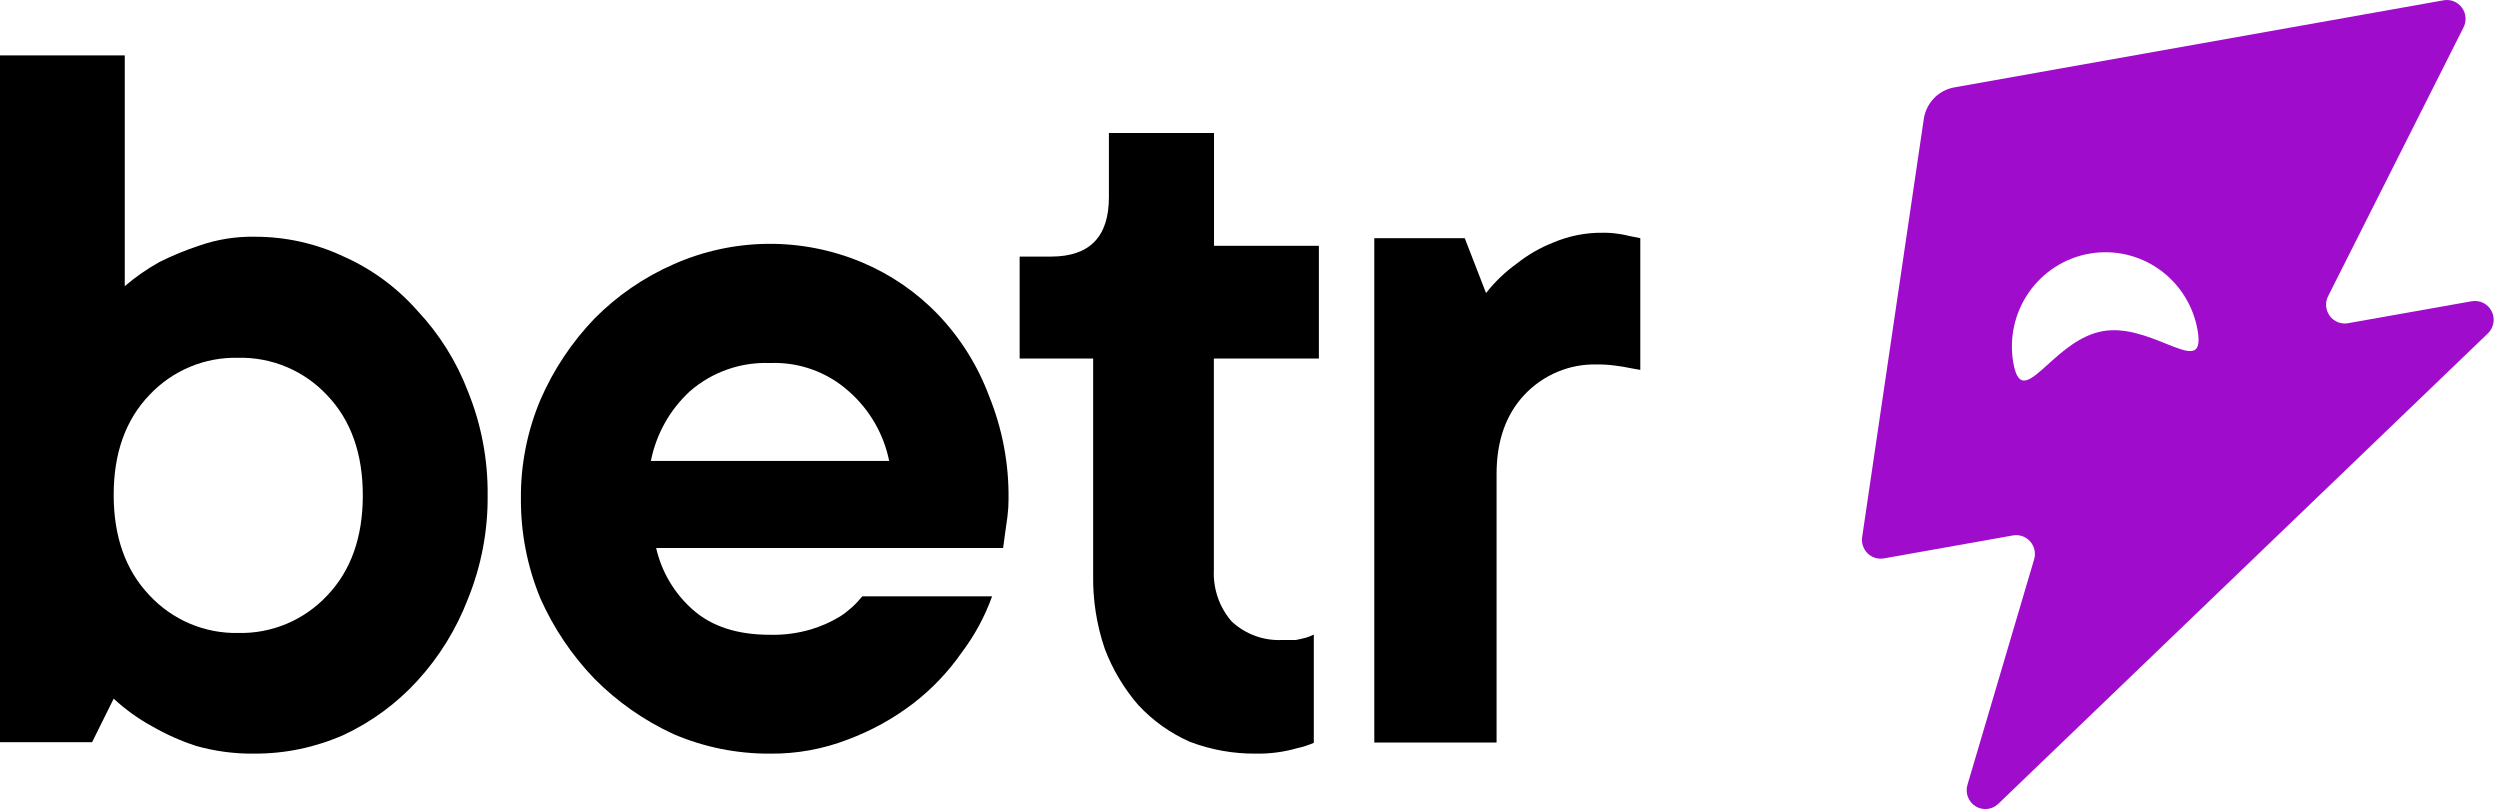 <?xml version="1.0" encoding="utf-8"?>
<svg xmlns="http://www.w3.org/2000/svg" xmlns:xlink="http://www.w3.org/1999/xlink" x="0px" y="0px" viewBox="0 0 309 100" style="enable-background:new 0 0 309 100;">
  <path fill-rule="evenodd" clip-rule="evenodd" d="M241.535 10.804C240.584 10.977 239.711 11.445 239.037 12.144C238.364 12.843 237.925 13.737 237.781 14.7L230.161 66.388C230.108 66.752 230.142 67.124 230.259 67.472C230.377 67.821 230.574 68.137 230.837 68.394C231.098 68.65 231.417 68.841 231.766 68.949C232.115 69.057 232.485 69.08 232.845 69.017L248.798 66.18C249.187 66.109 249.587 66.141 249.96 66.271C250.333 66.401 250.667 66.625 250.929 66.922C251.192 67.219 251.375 67.578 251.46 67.967C251.545 68.355 251.53 68.759 251.417 69.139L243.177 97.007C243.031 97.499 243.051 98.026 243.233 98.506C243.416 98.986 243.751 99.391 244.186 99.659C244.621 99.927 245.132 100.042 245.638 99.986C246.145 99.931 246.619 99.708 246.987 99.352L307.506 41.206C307.864 40.861 308.103 40.408 308.186 39.916C308.27 39.424 308.194 38.918 307.969 38.472C307.746 38.027 307.385 37.666 306.942 37.443C306.498 37.22 305.996 37.147 305.507 37.234L290.22 39.948C289.798 40.024 289.363 39.98 288.964 39.822C288.566 39.663 288.218 39.395 287.962 39.048C287.706 38.701 287.551 38.29 287.513 37.859C287.476 37.428 287.559 36.996 287.752 36.61L304.475 3.418C304.68 3.031 304.771 2.592 304.739 2.154C304.707 1.716 304.552 1.296 304.293 0.943C304.034 0.59 303.681 0.318 303.275 0.159C302.868 -0.001 302.426 -0.041 301.998 0.042L241.535 10.804ZM267.698 42.473C270.514 43.598 272.231 44.307 271.621 40.809C271.358 39.302 270.803 37.862 269.987 36.571C269.172 35.28 268.112 34.164 266.869 33.286C265.625 32.407 264.222 31.785 262.74 31.453C261.258 31.121 259.725 31.087 258.23 31.352C255.209 31.888 252.524 33.61 250.764 36.141C249.004 38.672 248.314 41.803 248.846 44.846C249.465 48.345 250.872 47.069 253.097 45.064C254.851 43.475 257.122 41.423 259.9 40.932C262.678 40.44 265.474 41.584 267.698 42.473Z" fill="#9F0CCC"/>
  <path fill-rule="evenodd" clip-rule="evenodd" d="M24.233 92.195C26.585 92.861 29.02 93.182 31.462 93.148C35.249 93.162 38.997 92.376 42.465 90.842C45.901 89.243 48.992 86.976 51.562 84.171C54.282 81.206 56.418 77.746 57.857 73.975C59.495 69.923 60.317 65.582 60.272 61.205C60.316 56.826 59.494 52.482 57.857 48.426C56.435 44.689 54.296 41.273 51.562 38.373C49.039 35.516 45.936 33.241 42.465 31.702C39.029 30.085 35.282 29.252 31.49 29.262C29.168 29.217 26.855 29.585 24.658 30.349C22.96 30.906 21.304 31.587 19.704 32.388C18.181 33.236 16.746 34.235 15.42 35.371V6.849H0V91.738H11.381L14.051 86.353C15.48 87.679 17.064 88.822 18.77 89.755C20.503 90.757 22.334 91.575 24.233 92.195ZM18.477 73.584C15.533 70.496 14.058 66.367 14.051 61.196C14.045 56.024 15.52 51.895 18.477 48.807C19.888 47.311 21.593 46.13 23.483 45.341C25.374 44.551 27.407 44.171 29.452 44.224C31.5 44.176 33.535 44.563 35.425 45.359C37.315 46.155 39.019 47.343 40.427 48.846C43.371 51.92 44.843 56.05 44.843 61.234C44.843 66.418 43.371 70.547 40.427 73.622C39.019 75.123 37.314 76.309 35.424 77.103C33.533 77.897 31.499 78.283 29.452 78.234C27.402 78.279 25.366 77.888 23.475 77.087C21.584 76.286 19.881 75.093 18.477 73.584Z" fill="black"/>
  <path d="M150.051 16.438H137.061V24.381C137.061 29.264 134.682 31.708 129.924 31.714H126.028V44.315H135.113V71.102C135.067 74.187 135.551 77.256 136.544 80.172C137.507 82.731 138.915 85.094 140.698 87.148C142.494 89.083 144.659 90.626 147.06 91.683C149.675 92.678 152.448 93.174 155.24 93.148C156.953 93.177 158.66 92.953 160.309 92.481C161.02 92.326 161.716 92.103 162.386 91.814V78.435C162.053 78.606 161.703 78.741 161.343 78.838C161.001 78.923 160.613 79.017 160.179 79.102H158.49C157.352 79.158 156.214 78.986 155.141 78.594C154.068 78.203 153.082 77.6 152.239 76.82C150.709 75.061 149.917 72.762 150.033 70.416V44.315H163.014V30.381H150.051V16.438Z" fill="black"/>
  <path d="M199.998 28.901C199.387 28.803 198.769 28.759 198.151 28.769C196.03 28.737 193.924 29.151 191.965 29.986C190.361 30.616 188.855 31.484 187.497 32.561C186.059 33.589 184.772 34.822 183.675 36.221L181.044 29.439H169.863V91.781H184.977V58.577C184.977 54.514 186.115 51.263 188.393 48.823C189.561 47.576 190.975 46.596 192.54 45.945C194.106 45.295 195.788 44.99 197.477 45.05C198.181 45.041 198.885 45.086 199.582 45.182C200.284 45.267 200.856 45.361 201.29 45.456C201.724 45.55 202.296 45.635 202.74 45.72V29.439L201.42 29.174C201.004 29.08 200.524 28.957 199.998 28.901Z" fill="black"/>
  <path fill-rule="evenodd" clip-rule="evenodd" d="M122.626 73.703C121.726 76.204 120.453 78.555 118.851 80.676C117.178 83.073 115.147 85.198 112.829 86.978C110.383 88.838 107.677 90.329 104.798 91.403C101.726 92.593 98.456 93.186 95.162 93.149C91.064 93.171 87.007 92.349 83.241 90.734C79.603 89.055 76.295 86.738 73.473 83.893C70.684 80.996 68.423 77.634 66.791 73.958C65.174 70.046 64.356 65.85 64.385 61.617C64.348 57.433 65.167 53.285 66.791 49.427C68.408 45.7 70.677 42.291 73.492 39.36C76.296 36.532 79.611 34.258 83.26 32.661C86.927 31.034 90.888 30.175 94.898 30.138C98.909 30.101 102.886 30.886 106.581 32.444C110.111 33.933 113.3 36.126 115.953 38.889C118.711 41.781 120.852 45.203 122.248 48.946C123.892 52.989 124.71 57.32 124.655 61.683C124.658 62.399 124.614 63.115 124.523 63.825L124.259 65.712C124.164 66.429 124.079 67.099 123.985 67.731H81.099C81.773 70.694 83.365 73.368 85.648 75.373C87.97 77.43 91.141 78.459 95.162 78.459C96.882 78.503 98.598 78.277 100.249 77.789C101.517 77.407 102.732 76.865 103.863 76.175C104.895 75.501 105.812 74.666 106.581 73.703H122.626ZM95.18 44.87C91.553 44.728 88.007 45.977 85.271 48.361C82.789 50.648 81.1 53.665 80.448 56.975H109.904C109.23 53.653 107.49 50.642 104.949 48.399C102.279 45.991 98.773 44.724 95.18 44.87Z" fill="black"/>
</svg>